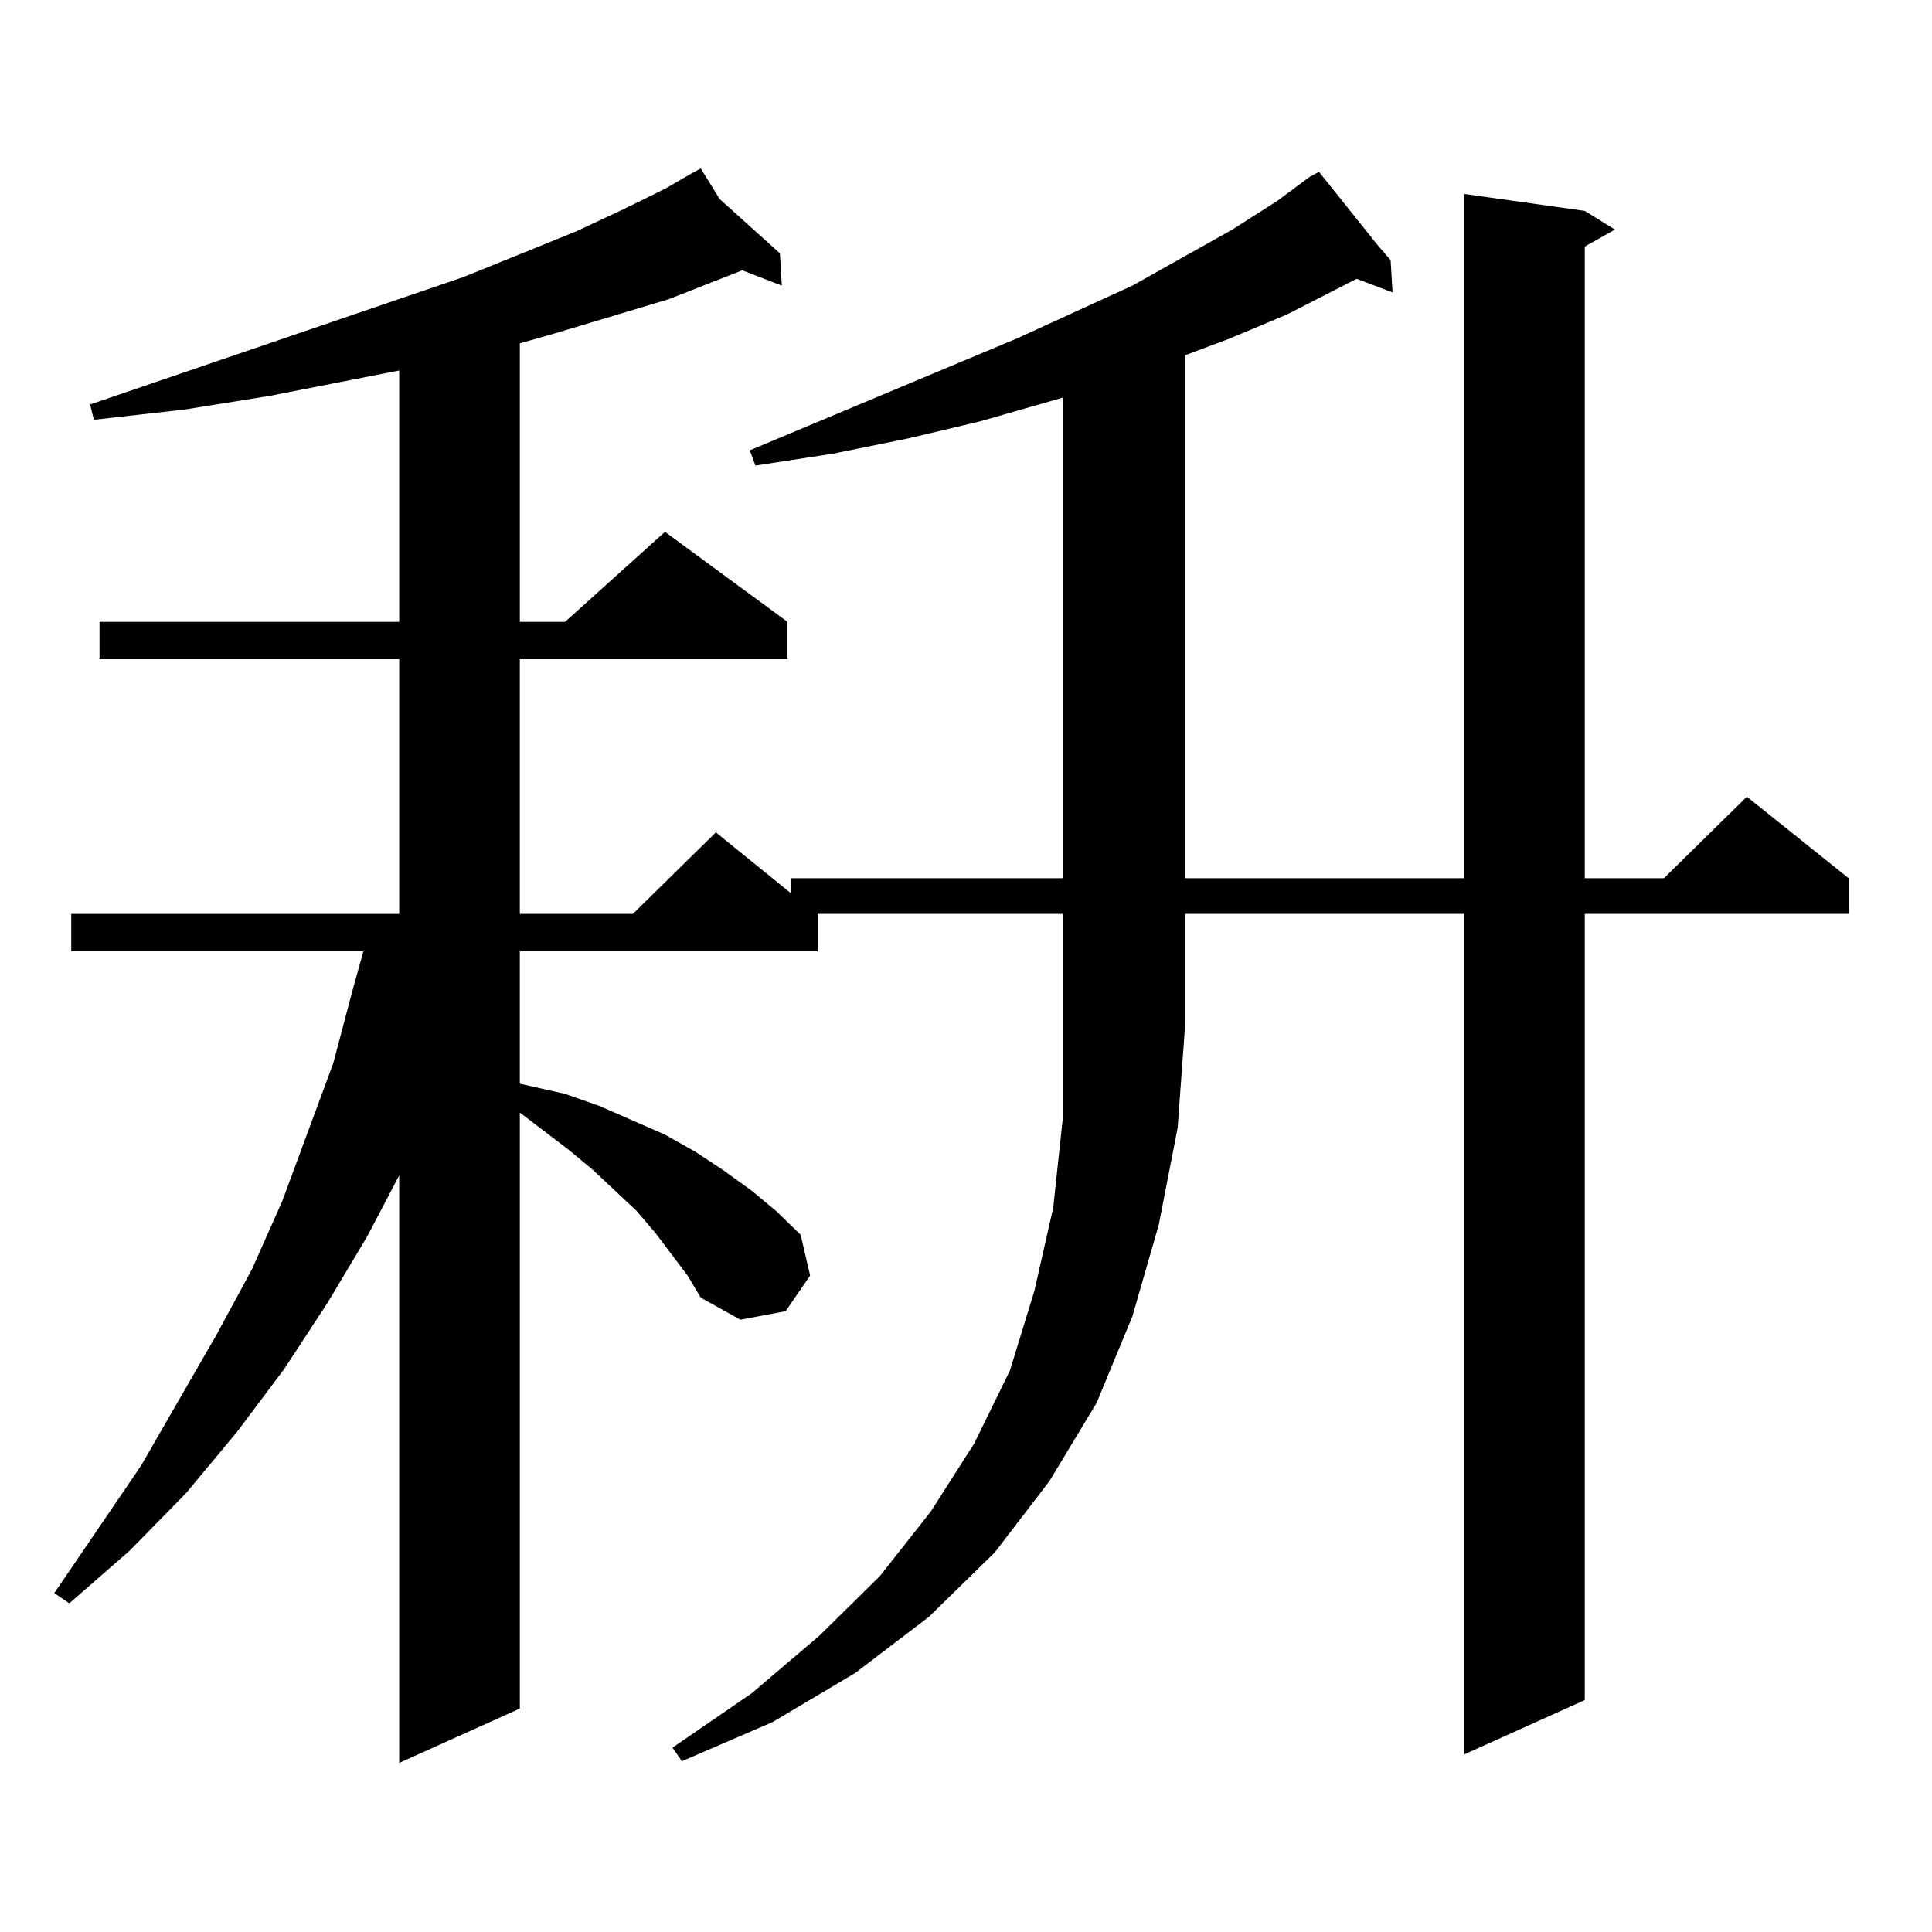 <?xml version="1.0" encoding="utf-8"?>
<!-- Generator: Adobe Illustrator 16.0.0, SVG Export Plug-In . SVG Version: 6.00 Build 0)  -->
<!DOCTYPE svg PUBLIC "-//W3C//DTD SVG 1.1//EN" "http://www.w3.org/Graphics/SVG/1.1/DTD/svg11.dtd">
<svg version="1.1" id="图层_1" xmlns="http://www.w3.org/2000/svg" xmlns:xlink="http://www.w3.org/1999/xlink" x="0px" y="0px"
	 width="1000px" height="1000px" viewBox="0 0 1000 1000" enable-background="new 0 0 1000 1000" xml:space="preserve">
<path d="M423.209,473.027v19.336H269.066v68.555l23.414,5.273l17.561,6.152l34.146,14.941l15.609,8.789l14.634,9.668l14.634,10.547
	l12.683,10.547l12.683,12.305l4.878,21.094l-12.683,18.457l-23.414,4.395l-20.487-11.426l-6.829-11.426l-16.585-21.973
	l-9.756-11.426l-22.438-21.094l-12.683-10.547l-25.365-19.336v308.496l-62.438,28.125V608.379l-16.585,31.641l-20.487,34.277
	l-22.438,34.277l-24.39,32.52l-26.341,31.641L67.12,802.617l-31.219,27.246l-7.805-5.273l44.877-65.918l39.023-67.676l18.536-34.277
	l15.609-35.156l26.341-71.191l9.756-36.914l5.854-21.094H36.877v-19.336h169.752V341.191H51.511v-19.336h155.118V191.777
	l-67.315,13.184l-43.901,7.031l-46.828,5.273l-1.951-7.91l193.166-65.918l58.535-23.73l24.39-11.426l21.463-10.547l13.658-7.91
	v-0.879v0.879l4.878-2.637l9.756,15.82l31.219,28.125l0.976,16.699l-20.487-7.91l-38.048,14.941l-58.535,17.578l-18.536,5.273
	v144.141h23.414l51.706-46.582l63.413,46.582v19.336H269.066v131.836h58.535l42.926-42.188l39.023,31.641v-7.91h140.484V205.84
	l-42.926,12.305l-37.072,8.789l-39.023,7.91l-39.999,6.152l-2.927-7.91l138.533-58.008l59.511-27.246l51.706-29.004l23.414-14.941
	l16.585-12.305l4.878-2.637l30.243,37.793l6.829,7.91l0.976,16.699l-18.536-7.031l-36.097,18.457l-29.268,12.305l-23.414,8.789
	V454.57h144.387V100.371l62.438,8.789l15.609,9.668l-15.609,8.789V454.57h40.975l42.926-42.188l52.682,42.188v18.457H820.272
	v406.934l-62.438,28.125V473.027H613.448v57.129l-3.902,53.613l-9.756,50.098l-13.658,47.461l-18.536,44.824l-24.39,40.43
	l-28.292,36.914l-34.146,33.398l-38.048,29.004l-42.926,25.488l-46.828,20.215l-4.878-7.031l40.975-28.125l35.121-29.883
	l31.219-30.762l26.341-33.398l22.438-35.156l18.536-37.793l12.683-41.309l9.756-43.066l4.878-45.703v-49.219v-57.129H423.209z"/>
</svg>
